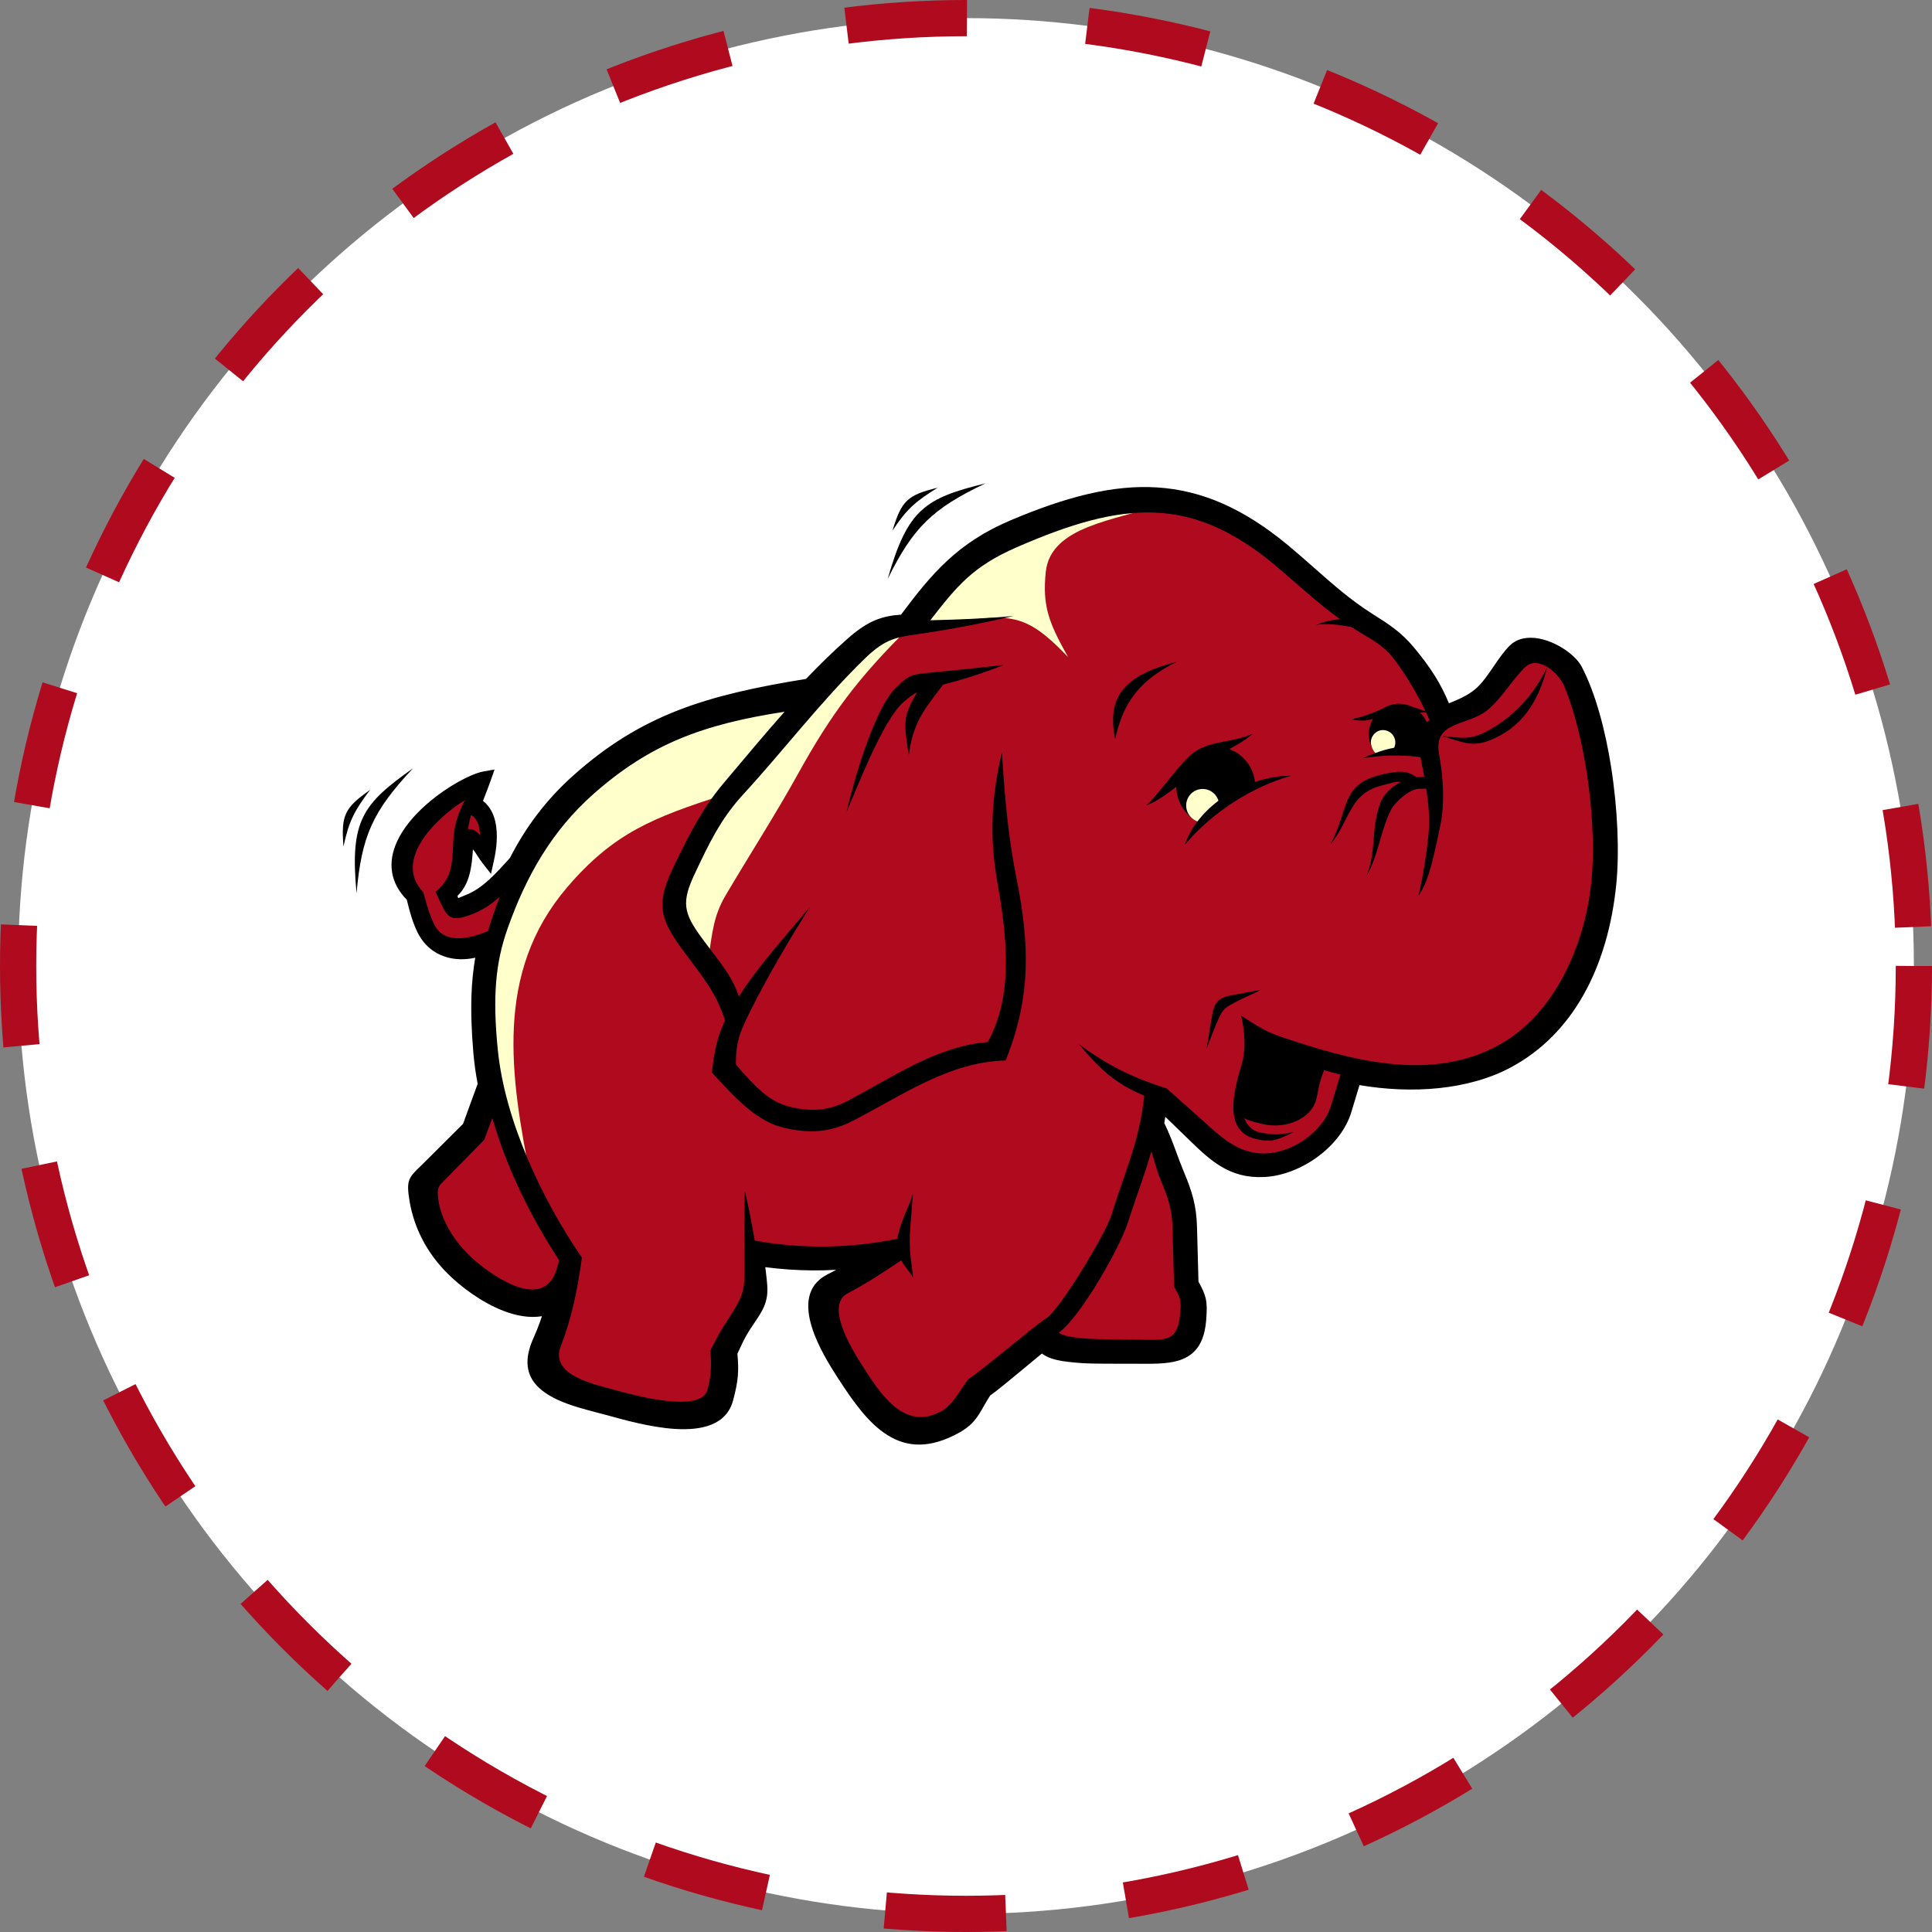 <svg width="80" height="80" viewBox="0 0 80 80" fill="none" xmlns="http://www.w3.org/2000/svg">
<rect x="0" y="0" width="80" height="80" fill="#808080" stroke="none"/>
<circle cx="40" cy="40" r="39.25" fill="white" stroke="#B00A1E" stroke-width="1.5" stroke-dasharray="5 5"/>
<g clip-path="url(#clip0_2002_7)">
<path d="M33.651 28.789L30.141 29.363L26.938 30.776L24.218 32.498L21.629 35.676L20.167 37.235L18.752 37.76L18.378 36.84L19.032 35.89L19.179 34.55L19.617 34.568L20.096 35.008L19.967 33.643L19.436 33.285L19.453 32.765L18.196 33.48L17.058 34.831L16.82 36.039L17.307 37.006L17.761 38.649L18.684 39.088L19.655 39.04L20.576 38.502L19.962 41.637L20.576 45.125L19.9 46.735L17.685 49.137L18.079 50.571L19.128 52.234L21.106 53.634L22.155 53.779L23.322 53.819L22.594 56.825L25.271 57.929L28.605 58.371L29.746 57.62L29.834 55.589L31.106 53.47L31.194 51.792L34.265 52.013L37.117 51.748L34.265 53.47L34.748 55.545L36.547 58.371L38.302 59.121L39.706 58.547L40.276 57.399L43.216 55.148L43.786 55.633L48.393 55.81L49.315 55.059L49.402 53.734L49.096 53.161L48.876 49.584L47.34 46.494L47.604 45.125L48.525 45.611L51.114 48.039L52.386 48.127L53.79 47.553L55.194 46.494L55.896 44.198L60.02 44.463L62.521 43.492L64.54 41.593L65.987 38.855L66.338 35.633L66.031 31.879L65.242 28.524L64.452 27.465L63.355 27.111L61.424 29.23L59.669 29.849L58.134 27.288L56.598 25.875L55.764 25.345L52.43 22.564L49.753 21.107L47.077 20.886L43.962 21.416L41.242 22.431L39.355 23.976L37.863 25.787L36.328 26.228L33.651 28.789" fill="#B00A1E"/>
<path d="M23.472 36.757C20.465 40.286 21.133 44.566 21.966 48.759C21.522 47.629 21.077 46.498 20.632 45.368L20.141 42.258C20.187 41.198 20.234 40.138 20.281 39.078L21.545 36.04L23.441 33.213L26.39 30.74L29.62 29.397L33.413 28.903L29.901 32.93C27.082 33.85 25.42 34.47 23.472 36.757" fill="#FFFFCC"/>
<path d="M37.626 26.005C35.536 28.057 34.394 29.605 33.064 32.008C32.113 33.727 31.045 35.382 30.045 37.077C29.539 37.935 29.491 38.654 29.34 39.644L27.865 37.877C28.1 37.17 28.334 36.464 28.567 35.757L30.955 31.447L36.011 26.429C36.55 26.288 37.088 26.147 37.626 26.005ZM47.949 20.918C46.275 21.549 43.495 21.757 43.302 23.691C43.164 25.064 43.405 25.754 44.227 27.207C42.196 25.091 41.693 25.419 37.767 26.076L39.452 23.674L42.401 21.836L46.194 20.988L47.949 20.918Z" fill="#FFFFCC"/>
<path d="M52.567 47.072C53.124 47.418 53.112 47.669 53.019 47.906C53.459 47.729 53.898 47.552 54.338 47.376L55.193 46.221L55.827 44.576L55.016 43.963L51.474 44.418C51.386 44.658 51.298 44.898 51.21 45.138C51.235 45.479 51.261 45.821 51.286 46.162C51.399 46.364 51.512 46.566 51.625 46.769C51.801 46.857 51.977 46.946 52.153 47.034C52.291 47.047 52.429 47.06 52.567 47.072ZM52.237 40.976C50.462 41.492 50.475 41.634 49.951 43.407C50.643 42.289 51.156 41.725 52.237 40.976ZM64.043 27.712C63.728 27.858 63.42 27.929 63.223 28.219C62.798 28.845 62.434 29.371 61.732 29.81C61.378 30.031 61.012 30.174 60.637 30.292C60.326 30.389 60.139 30.302 59.874 30.494C60.031 30.521 60.188 30.549 60.345 30.577H61.385L62.666 29.781L63.419 28.984L64.043 27.712ZM35.76 31.677C35.062 33.6 34.451 35.249 33.393 36.99C34.749 35.52 35.571 34.27 36.348 32.609C36.65 31.963 36.706 31.205 37.547 31.487C37.584 32.132 37.72 32.776 37.758 33.421C38.212 30.146 39.492 28.776 42.468 27.505L39.943 27.809L37.569 28.34L36.401 30.046L35.76 31.677ZM41.526 31.601C42.168 34.64 43.092 37.558 43.493 40.646C43.754 42.652 43.782 43.616 42.779 45.347C41.683 45.276 41.002 45.4 39.941 45.75C35.719 47.143 33.298 49.191 30.453 45.064L33.178 46.356C33.825 46.228 34.472 46.101 35.12 45.972C36.263 45.303 37.406 44.633 38.549 43.963L41.224 43.431L42.091 39.792L41.45 34.976C41.426 34.217 41.4 33.459 41.375 32.701C41.426 32.334 41.476 31.967 41.526 31.601ZM48.799 50.409C48.444 52.879 49.615 54.206 49.13 54.888C48.993 55.081 48.807 55.418 48.599 55.511C47.857 55.84 46.837 55.449 46.764 55.642H44.315L43.335 55.225L44.842 53.443C45.332 52.368 45.822 51.294 46.312 50.219L47.254 46.958H47.743L48.799 50.409Z" fill="#B00A1E"/>
<path d="M44.682 43.23C44.882 44.351 45.227 44.617 45.751 45.703C45.402 47.474 44.842 49.579 44.167 51.142C43.883 51.801 43.654 52.164 43.152 52.673C42.305 53.533 41.449 54.283 40.489 55.029C39.798 55.565 39.315 55.296 38.463 55.174C38.1 55.836 38 56.203 37.332 56.539C36.306 57.056 35.387 55.943 34.581 55.288C35.163 56.203 35.745 57.116 36.326 58.031C36.728 58.41 37.13 58.789 37.532 59.168L38.55 59.32L39.906 58.486C40.145 58.031 40.383 57.576 40.622 57.121C41.125 56.742 41.627 56.362 42.129 55.983C42.745 55.452 43.361 54.921 43.976 54.39L45.144 52.722L46.199 50.75C46.652 49.385 47.104 48.02 47.556 46.655C47.594 46.137 47.631 45.618 47.669 45.1C47.104 44.847 46.538 44.594 45.973 44.342C45.559 43.95 45.097 43.621 44.682 43.23ZM31.164 51.129C33.066 51.129 35.074 51.023 36.816 50.219C37.309 49.475 37.796 48.867 38.399 48.21C37.85 49.253 37.678 49.843 37.532 51.016L36.967 51.85C35.535 51.888 34.103 51.926 32.671 51.964C32.206 51.913 31.742 51.862 31.277 51.812C31.227 51.761 31.176 51.711 31.126 51.66C31.139 51.483 31.151 51.306 31.164 51.129ZM30.9 49.802L30.752 48.456C30.428 50.424 30.506 51.743 29.605 53.506C28.933 54.29 28.105 55.003 27.157 55.385C27.237 55.868 27.261 56.171 27.214 56.525C27.047 57.8 24.513 57.237 23.471 57.186L28.488 58.486L29.619 58.031C29.745 57.298 29.87 56.564 29.996 55.831L31.051 53.86L31.239 52.646L30.9 49.803M28.074 38.692C28.021 39.649 27.96 40.048 28.379 40.893C28.912 41.967 29.567 42.977 30.146 44.038L30.335 41.915C29.581 40.84 28.827 39.766 28.074 38.692M20.338 45.921C20.175 46.27 20.012 46.62 19.849 46.969C20.298 48.491 20.697 49.455 21.552 50.784C21.403 51.323 21.291 51.559 20.949 51.998C20.197 51.881 19.529 51.847 18.766 51.85C19.608 52.507 20.449 53.165 21.291 53.822C21.705 53.746 22.12 53.67 22.535 53.594L23.778 52.343L22.007 49.575C21.451 48.357 20.894 47.139 20.338 45.921ZM64.049 27.208C64.562 29.528 65.223 31.67 65.162 34.046C65.086 36.962 64.522 40.645 61.837 42.403C58.83 44.373 55.301 43.441 52.002 42.597L56.034 44.266C57.291 44.329 58.547 44.392 59.803 44.455C60.657 44.203 61.511 43.95 62.365 43.697C63.031 43.141 63.697 42.585 64.362 42.029L65.87 38.843L66.435 35.165C66.284 33.964 66.133 32.764 65.983 31.563L65.154 27.998C64.786 27.735 64.418 27.471 64.049 27.208ZM19.182 34.124C17.817 35.018 17.281 35.41 17.431 37.067L17.838 38.556L18.417 38.95L19.131 39.189L20.423 38.881C20.645 38.191 20.865 37.501 21.086 36.811L19.25 37.718H18.825C18.666 37.472 18.508 37.227 18.349 36.982L18.927 36.126L19.233 34.501C19.363 34.54 19.494 34.581 19.624 34.62C19.783 34.746 19.941 34.871 20.1 34.997L20.032 34.141L19.709 33.594C19.602 33.502 19.494 33.411 19.386 33.32L19.182 34.124ZM49.804 21.069C51.015 22.201 52.502 23.185 53.471 24.568C53.846 25.103 54.263 25.377 53.465 26.134C54.308 25.891 54.621 25.918 55.296 26C56.524 26.15 57.674 27.906 57.748 29.164C57.733 29.282 57.407 29.549 56.457 29.813C56.439 29.85 55.922 29.742 55.934 29.777C56.033 30.049 56.165 30.09 56.366 30.217C56.41 30.519 56.438 30.985 56.642 31.316C57.24 31.305 57.824 31.37 58.408 31.487C58.605 31.815 58.576 32.144 58.559 32.473L59.237 32.359C59.175 31.841 59.112 31.323 59.049 30.804C59.25 30.463 59.451 30.122 59.652 29.781L58.785 27.809C58.233 27.278 57.68 26.747 57.127 26.216L56.968 26.208C56.346 25.824 55.725 25.44 55.103 25.056L52.062 22.553L49.804 21.069ZM51.844 30.412C51.781 30.524 51.684 30.704 51.56 30.828C52.065 31.309 52.314 31.63 52.494 32.31C51.923 32.595 51.353 32.88 50.783 33.164L49.335 34.561C48.7 34.217 48.541 33.953 48.234 33.297C47.876 33.392 47.537 33.484 47.241 33.375C47.429 33.376 47.544 33.329 47.731 33.212L48.653 32.249C49.195 31.836 49.738 31.422 50.28 31.009L51.345 30.66C51.481 30.604 51.709 30.468 51.844 30.412Z" fill="#B00A1E"/>
<path d="M53.418 32.125C51.603 33.108 49.866 34.097 48.938 35.964C48.938 33.594 51.303 32.551 53.418 32.124M48.578 27.462C47.23 28.387 46.277 30.253 46.397 32.071C45.958 30.496 46.114 29.009 47.461 27.921C47.689 27.81 47.916 27.698 48.143 27.587C48.288 27.546 48.433 27.504 48.578 27.462Z" fill="#B00A1E"/>
<path d="M66.712 31.755C66.468 30.204 66.062 28.699 65.5 27.617C65.432 27.485 65.328 27.351 65.199 27.223C64.92 26.945 64.506 26.683 64.079 26.535C63.627 26.379 63.15 26.347 62.771 26.546C62.672 26.598 62.581 26.665 62.499 26.748C62.254 26.998 62.047 27.302 61.84 27.607C61.609 27.946 61.377 28.287 61.1 28.525C60.779 28.801 60.376 28.969 59.997 29.122C59.837 28.733 59.645 28.357 59.423 27.999C59.163 27.583 58.868 27.193 58.543 26.804C58.305 26.517 58.035 26.258 57.739 26.032C57.459 25.817 57.172 25.636 56.838 25.425C55.942 24.861 55.179 24.187 54.401 23.5C54.048 23.188 53.691 22.873 53.341 22.583C51.488 21.046 49.76 20.3 47.912 20.183C46.076 20.067 44.137 20.575 41.849 21.544C40.744 22.012 39.924 22.565 39.209 23.23C38.526 23.865 37.947 24.597 37.31 25.451C36.939 25.477 36.611 25.533 36.276 25.668C35.907 25.817 35.535 26.057 35.089 26.453C34.779 26.728 34.475 27.011 34.178 27.3C33.906 27.566 33.639 27.837 33.376 28.112C31.293 28.449 29.595 28.821 28.075 29.413C26.52 30.02 25.149 30.853 23.741 32.109C23.187 32.602 22.682 33.148 22.233 33.739C21.805 34.303 21.438 34.897 21.117 35.522C20.835 35.836 20.553 36.152 20.248 36.429C19.95 36.699 19.633 36.926 19.277 37.064L19.277 37.064C19.07 37.144 18.985 37.191 18.976 37.188C18.965 37.182 18.959 37.151 18.945 37.094C19.456 36.603 19.536 35.883 19.583 35.167C19.644 35.241 19.703 35.332 19.764 35.427C19.832 35.532 19.901 35.64 19.984 35.745L20.331 36.185L20.452 35.636C20.555 35.176 20.631 34.563 20.512 34.032C20.435 33.687 20.276 33.38 19.999 33.162C20.025 33.092 20.05 33.028 20.075 32.965C20.162 32.741 20.252 32.511 20.328 32.294L20.478 31.864L20.031 31.942C19.436 32.046 18.157 32.753 17.256 33.693C16.922 34.042 16.635 34.429 16.446 34.834C16.25 35.255 16.162 35.696 16.238 36.137C16.304 36.523 16.496 36.902 16.845 37.259C16.908 37.517 16.967 37.74 17.029 37.942C17.101 38.171 17.178 38.377 17.275 38.579C17.537 39.127 17.955 39.462 18.439 39.618C18.827 39.744 19.257 39.75 19.678 39.657C19.593 40.162 19.541 40.673 19.524 41.185C19.497 41.901 19.523 42.691 19.602 43.609C19.619 43.81 19.645 44.032 19.678 44.273C19.707 44.478 19.741 44.68 19.779 44.88C19.7 45.096 19.621 45.313 19.541 45.529L19.174 46.537L18.364 47.344C18.112 47.595 17.86 47.846 17.608 48.097C17.588 48.118 17.503 48.2 17.426 48.275C16.915 48.769 16.814 48.867 16.959 49.737C17.052 50.293 17.233 50.831 17.494 51.331C17.744 51.811 18.081 52.278 18.512 52.714C19.05 53.257 19.933 53.931 20.857 54.284C21.384 54.486 21.929 54.585 22.439 54.502C22.413 54.581 22.388 54.66 22.359 54.74C22.278 54.965 22.189 55.188 22.09 55.406C21.463 56.788 22.107 57.51 23.108 57.97C23.608 58.199 24.202 58.355 24.754 58.5C24.867 58.529 24.98 58.559 25.123 58.597C25.777 58.776 26.908 59.102 27.94 59.168C29.067 59.24 30.084 59.005 30.356 57.987C30.464 57.584 30.527 57.275 30.552 56.972C30.576 56.691 30.567 56.408 30.534 56.056C30.855 55.34 30.992 55.138 31.227 54.793C31.273 54.724 31.328 54.643 31.345 54.617C31.597 54.241 31.715 53.975 31.758 53.674C31.799 53.385 31.764 53.096 31.712 52.655C31.707 52.613 31.7 52.551 31.689 52.471C32.338 52.555 32.991 52.6 33.645 52.605C33.974 52.608 34.302 52.598 34.63 52.581C34.546 52.624 34.464 52.666 34.374 52.713L34.252 52.776C33.382 53.227 33.346 54.08 33.618 54.957C33.864 55.749 34.369 56.557 34.686 57.048C35.353 58.082 35.989 58.958 36.761 59.433C37.569 59.932 38.493 59.99 39.685 59.341C40.292 59.011 40.483 58.674 40.74 58.22C40.819 58.081 40.906 57.93 41.003 57.781C41.254 57.614 41.877 57.096 42.49 56.587C42.698 56.414 42.906 56.241 43.141 56.048C43.303 56.168 43.499 56.251 43.735 56.308C44.042 56.382 44.407 56.415 44.845 56.447C45.173 56.471 46.242 56.47 46.932 56.47C47.145 56.47 47.322 56.47 47.428 56.471C48.141 56.475 48.717 56.437 49.151 56.189C49.615 55.925 49.889 55.457 49.949 54.617C49.975 54.244 49.98 54.014 49.929 53.78C49.881 53.56 49.787 53.36 49.626 53.069C49.616 52.706 49.607 52.343 49.597 51.98C49.587 51.595 49.576 51.21 49.566 50.825C49.554 50.371 49.505 50.003 49.413 49.64C49.322 49.28 49.193 48.933 49.019 48.517C48.911 48.256 48.809 47.991 48.713 47.725L48.463 47.817L48.502 47.803L48.713 47.725V47.724C48.564 47.319 48.417 46.925 48.211 46.504C48.225 46.422 48.238 46.335 48.251 46.242L48.649 46.627L49.234 47.195C49.681 47.628 50.09 48.022 50.57 48.307C51.066 48.602 51.624 48.773 52.346 48.738C53.103 48.702 53.912 48.382 54.579 47.887C55.224 47.408 55.741 46.762 55.957 46.047L56.144 45.427L56.294 44.932C57.354 45.113 58.493 45.172 59.593 45.056C60.654 44.943 61.679 44.672 62.563 44.197C63.863 43.499 64.838 42.471 65.538 41.251H65.538C66.321 39.886 66.759 38.279 66.926 36.625C67.059 35.298 66.986 33.494 66.712 31.755ZM52.968 42.905C52.356 42.697 51.931 42.395 51.394 42.055C51.54 42.718 51.607 43.419 51.412 44.081C51.103 45.132 50.605 46.85 52.022 47.167C52.561 47.287 52.806 47.27 53.567 46.875C52.951 47.015 52.64 46.981 52.216 46.902C51.833 46.831 51.629 46.586 51.522 46.296C51.656 46.393 51.875 46.446 52.248 46.537C53.299 46.792 54.3 46.283 54.496 45.55C54.61 45.121 54.59 44.897 54.832 44.313C55.05 44.38 55.275 44.442 55.505 44.498L55.115 45.779C54.777 46.888 53.462 47.781 52.3 47.761C51.226 47.742 50.545 47.065 49.804 46.401C49.294 45.944 48.802 45.507 48.315 45.073C46.979 44.649 45.907 44.153 44.667 43.229C45.55 44.273 46.148 44.851 47.38 45.37C47.201 47.208 46.566 48.547 46.025 50.306C45.78 51.101 43.847 54.288 43.311 54.598C42.929 54.82 40.536 56.847 40.086 57.115C39.751 57.563 39.457 58.182 38.953 58.45C37.417 59.267 36.43 57.703 35.603 56.381C35.227 55.779 34.182 54.045 35.093 53.559C35.954 53.1 36.437 52.772 37.316 52.191C37.445 52.428 37.666 52.657 37.81 52.894L37.715 52.117C37.657 51.649 37.659 51.268 37.696 50.796C37.732 50.34 37.768 49.883 37.803 49.426C37.671 49.891 37.407 50.355 37.275 50.819C37.222 51.004 37.178 51.154 37.153 51.294C35.181 51.699 33.224 51.724 31.252 51.37C31.126 50.636 30.973 49.87 30.844 49.321C30.805 49.935 30.83 51.635 30.827 52.587C30.825 53.324 30.794 53.576 30.416 54.203C30.062 54.791 29.913 54.924 29.417 55.916C29.459 56.542 29.459 56.956 29.294 57.55C29.019 58.537 26.247 57.772 25.515 57.571C24.615 57.322 22.753 56.954 23.221 55.745C23.633 54.682 23.894 53.561 24.096 52.073C22.445 49.681 20.911 46.403 20.616 43.498C20.387 41.243 20.525 39.855 21.009 38.475C21.778 36.289 22.853 34.397 24.578 32.874C26.905 30.819 29.081 29.994 32.486 29.472C31.668 30.395 30.857 31.37 29.974 32.416C29.08 33.475 28.549 34.545 27.981 35.703C27.197 37.303 27.214 37.912 28.253 39.316C29.149 40.527 29.633 41.072 30.024 42.256C29.701 42.926 29.583 43.492 29.475 44.407C30.572 45.614 31.387 46.441 32.452 46.696C33.497 46.946 34.369 46.897 35.304 46.416C37.38 45.348 39.301 43.969 41.642 43.912C42.726 41.232 42.616 38.992 42.096 36.399C41.741 34.628 41.598 32.952 41.488 31.146C41.049 33.005 40.966 34.641 41.292 36.493C41.685 38.725 41.99 41.191 40.898 43.152C38.78 43.316 36.965 44.612 35.057 45.606C34.29 46.007 33.491 46.045 32.642 45.811C31.854 45.593 31.322 45.068 30.473 44.083C30.459 43.093 30.681 42.637 31.133 41.741C31.858 40.302 32.659 38.962 33.538 37.547C32.462 38.853 31.442 39.945 30.596 41.259C30.272 40.331 29.809 39.86 29.042 38.815C28.294 37.794 28.215 37.348 28.775 36.166C29.338 34.98 29.816 33.937 30.774 32.895C32.43 31.096 33.947 29.093 35.757 27.321C36.74 26.359 37.14 26.392 38.444 26.194C39.623 26.014 40.773 25.787 41.975 25.506C40.813 25.615 39.689 25.655 38.557 25.683L38.522 25.684C39.636 24.253 40.282 23.456 42.09 22.665C46.543 20.719 49.372 20.508 52.87 23.467C53.777 24.234 54.569 24.978 55.487 25.64C55.154 25.669 54.867 25.729 54.487 25.879C54.949 25.79 55.483 25.878 55.963 25.966C56.098 26.054 56.236 26.14 56.378 26.224C57.027 26.609 57.395 26.821 57.834 27.436C58.298 28.087 58.685 28.736 59.025 29.453C58.802 29.372 58.615 29.305 58.448 29.255C58.262 29.169 58.057 29.131 57.853 29.143C57.649 29.156 57.451 29.22 57.277 29.328L57.25 29.34C56.891 29.516 56.335 29.717 55.963 29.777C56.153 29.843 56.572 29.868 56.77 29.789C56.797 29.779 56.824 29.77 56.851 29.764C56.76 29.921 56.703 30.097 56.686 30.278C56.663 30.518 56.709 30.759 56.819 30.973L56.819 30.975C56.853 31.055 56.9 31.128 56.951 31.181C56.781 31.244 56.608 31.316 56.428 31.394C57.258 31.267 58.007 31.245 58.816 31.352C58.87 31.609 58.924 31.882 58.974 32.159L58.673 32.182C58.665 32.183 58.657 32.184 58.648 32.184C58.265 31.876 57.838 31.928 57.255 32.062C55.481 32.469 55.898 33.471 55.082 34.98C55.929 33.938 55.867 32.847 57.247 32.518C57.569 32.441 57.788 32.346 58.006 32.378C57.614 32.577 57.275 32.906 57.14 33.288C56.762 34.364 56.997 35.272 56.58 36.278C57.096 35.378 57.127 34.501 57.588 33.555C57.754 33.215 58.368 32.671 58.746 32.663L59.056 32.656C59.147 33.254 59.203 33.849 59.167 34.342C59.103 35.241 58.871 36.577 58.732 37.087C59.199 36.483 59.412 35.203 59.617 34.302C59.831 33.364 59.777 32.239 59.59 31.231C59.333 29.848 60.748 30.073 61.57 29.421C62.174 28.942 62.59 28.177 63.143 27.635C63.692 27.098 64.557 27.887 64.773 28.413C65.71 30.693 66.136 34.281 65.889 36.58C65.611 39.16 64.373 41.976 62.112 43.246C59.23 44.864 55.832 43.876 52.968 42.905ZM48.872 54.362C48.778 55.426 48.426 55.496 47.497 55.48C47.075 55.472 45.395 55.465 44.968 55.428C44.366 55.376 44.028 55.322 43.843 55.183C44.79 54.484 46.398 51.597 46.712 50.603C47.044 49.553 47.406 48.637 47.676 47.667C47.801 48.072 47.899 48.474 48.079 48.905C48.381 49.625 48.529 50.07 48.55 50.842L48.618 53.286C48.878 53.743 48.918 53.841 48.872 54.361V54.362ZM20.386 46.299C20.987 48.391 22.011 50.447 23.146 52.176V52.206C23.075 52.503 22.993 52.792 22.82 53.025C22.009 54.117 19.945 52.514 19.348 51.9C18.695 51.229 18.258 50.435 18.153 49.689C18.078 49.146 18.151 49.133 18.528 48.748L20.052 47.195L20.386 46.299ZM19.238 33.141C19.084 33.473 18.975 33.725 18.901 33.985C18.577 35.11 19.047 36.113 18.032 36.929C18.509 37.897 18.487 38.283 19.596 37.836C20.024 37.663 20.377 37.421 20.692 37.135C20.539 37.533 20.399 37.937 20.271 38.344C20.249 38.413 20.228 38.482 20.208 38.551C19.415 38.89 18.372 39.105 17.973 38.266C17.779 37.859 17.669 37.459 17.528 36.945C16.222 35.583 18.174 33.785 19.238 33.141ZM19.88 34.583C19.719 34.42 19.59 34.311 19.381 34.334C19.399 34.197 19.422 34.064 19.455 33.94C19.472 33.876 19.49 33.812 19.509 33.749C19.779 33.908 19.85 34.196 19.88 34.583ZM59.046 29.497C59.095 29.601 59.144 29.708 59.191 29.816C59.152 29.845 59.114 29.875 59.08 29.907C59.015 29.756 58.922 29.619 58.806 29.504C58.884 29.501 58.964 29.498 59.046 29.497H59.046ZM47.934 46.544H47.935L47.934 46.544L47.934 46.544ZM14.764 36.987C14.972 34.619 15.43 33.596 17.102 31.814C15.004 33.301 14.481 33.977 14.764 36.987Z" fill="black"/>
<path d="M14.222 35.053C14.453 33.987 14.668 33.585 15.321 32.71C14.261 33.455 14.123 33.76 14.222 35.053M38.827 20.195C37.571 20.499 37.331 20.733 36.955 21.973C37.556 21.065 37.902 20.77 38.827 20.195Z" fill="black"/>
<path d="M40.809 20.014C38.317 20.629 37.584 21.066 36.757 23.972C37.809 21.843 38.605 21.06 40.809 20.014M46.176 30.609C46.441 29.425 46.913 28.284 48.741 27.401C46.319 28.011 45.864 29.035 46.176 30.609ZM61.589 30.691C63.023 30.176 63.715 29.016 64.058 27.65C63.497 28.795 62.63 29.752 61.453 30.338C60.822 30.653 60.418 30.543 59.713 30.476C60.43 30.683 60.885 30.944 61.589 30.691ZM51.816 31.851C51.633 31.463 51.304 31.163 50.903 31.016C51.255 30.827 51.6 30.629 51.87 30.382C51.08 30.75 50.161 30.66 49.483 31.121C48.886 31.526 48.062 32.812 47.455 33.358C47.895 33.186 48.318 32.889 48.708 32.576C48.71 32.873 48.792 33.164 48.947 33.417C49.101 33.671 49.32 33.877 49.582 34.014C49.358 34.31 49.179 34.638 49.053 34.987C50.208 33.61 51.882 32.569 53.457 32.124C53.017 32.118 52.496 32.201 51.965 32.377C51.945 32.194 51.895 32.017 51.816 31.851ZM50.155 42.26C50.099 42.617 50.022 43.06 49.965 43.417C50.115 43.013 50.296 42.544 50.471 42.159C50.656 41.752 50.76 41.713 51.153 41.498C51.431 41.346 51.937 41.136 52.215 40.984C51.928 41.032 51.415 41.138 51.129 41.187C50.363 41.317 50.273 41.502 50.155 42.26ZM37.083 28.489C36.195 29.372 35.332 32.403 35.057 33.616C35.491 32.609 36.577 29.79 37.411 29.073C37.641 28.875 37.802 28.754 37.975 28.665C37.378 29.672 37.422 29.922 37.631 31.271C37.809 29.9 38.28 29.37 39.054 28.347C39.901 28.133 40.694 27.877 41.564 27.535C40.585 27.647 39.604 27.749 38.623 27.843C37.8 27.921 37.667 27.908 37.083 28.489Z" fill="black"/>
<path d="M49.183 33.649C49.106 33.485 49.096 33.296 49.156 33.125C49.217 32.953 49.342 32.813 49.505 32.735C49.594 32.693 49.691 32.67 49.79 32.669C49.888 32.667 49.986 32.688 50.075 32.728C50.165 32.768 50.246 32.827 50.311 32.901C50.376 32.975 50.425 33.062 50.453 33.157C50.129 33.4 49.832 33.685 49.583 34.015C49.415 33.947 49.266 33.824 49.183 33.649M56.767 30.696C56.795 30.414 57.034 30.206 57.314 30.233C57.449 30.247 57.574 30.313 57.66 30.418C57.746 30.524 57.788 30.659 57.775 30.795C57.769 30.853 57.753 30.91 57.729 30.963C57.472 31.008 57.215 31.083 56.951 31.181C56.84 31.067 56.752 30.859 56.767 30.696Z" fill="#FFFFCC"/>
</g>
<defs>
<clipPath id="clip0_2002_7">
<rect width="53" height="40" fill="white" transform="translate(14 20)"/>
</clipPath>
</defs>
</svg>

